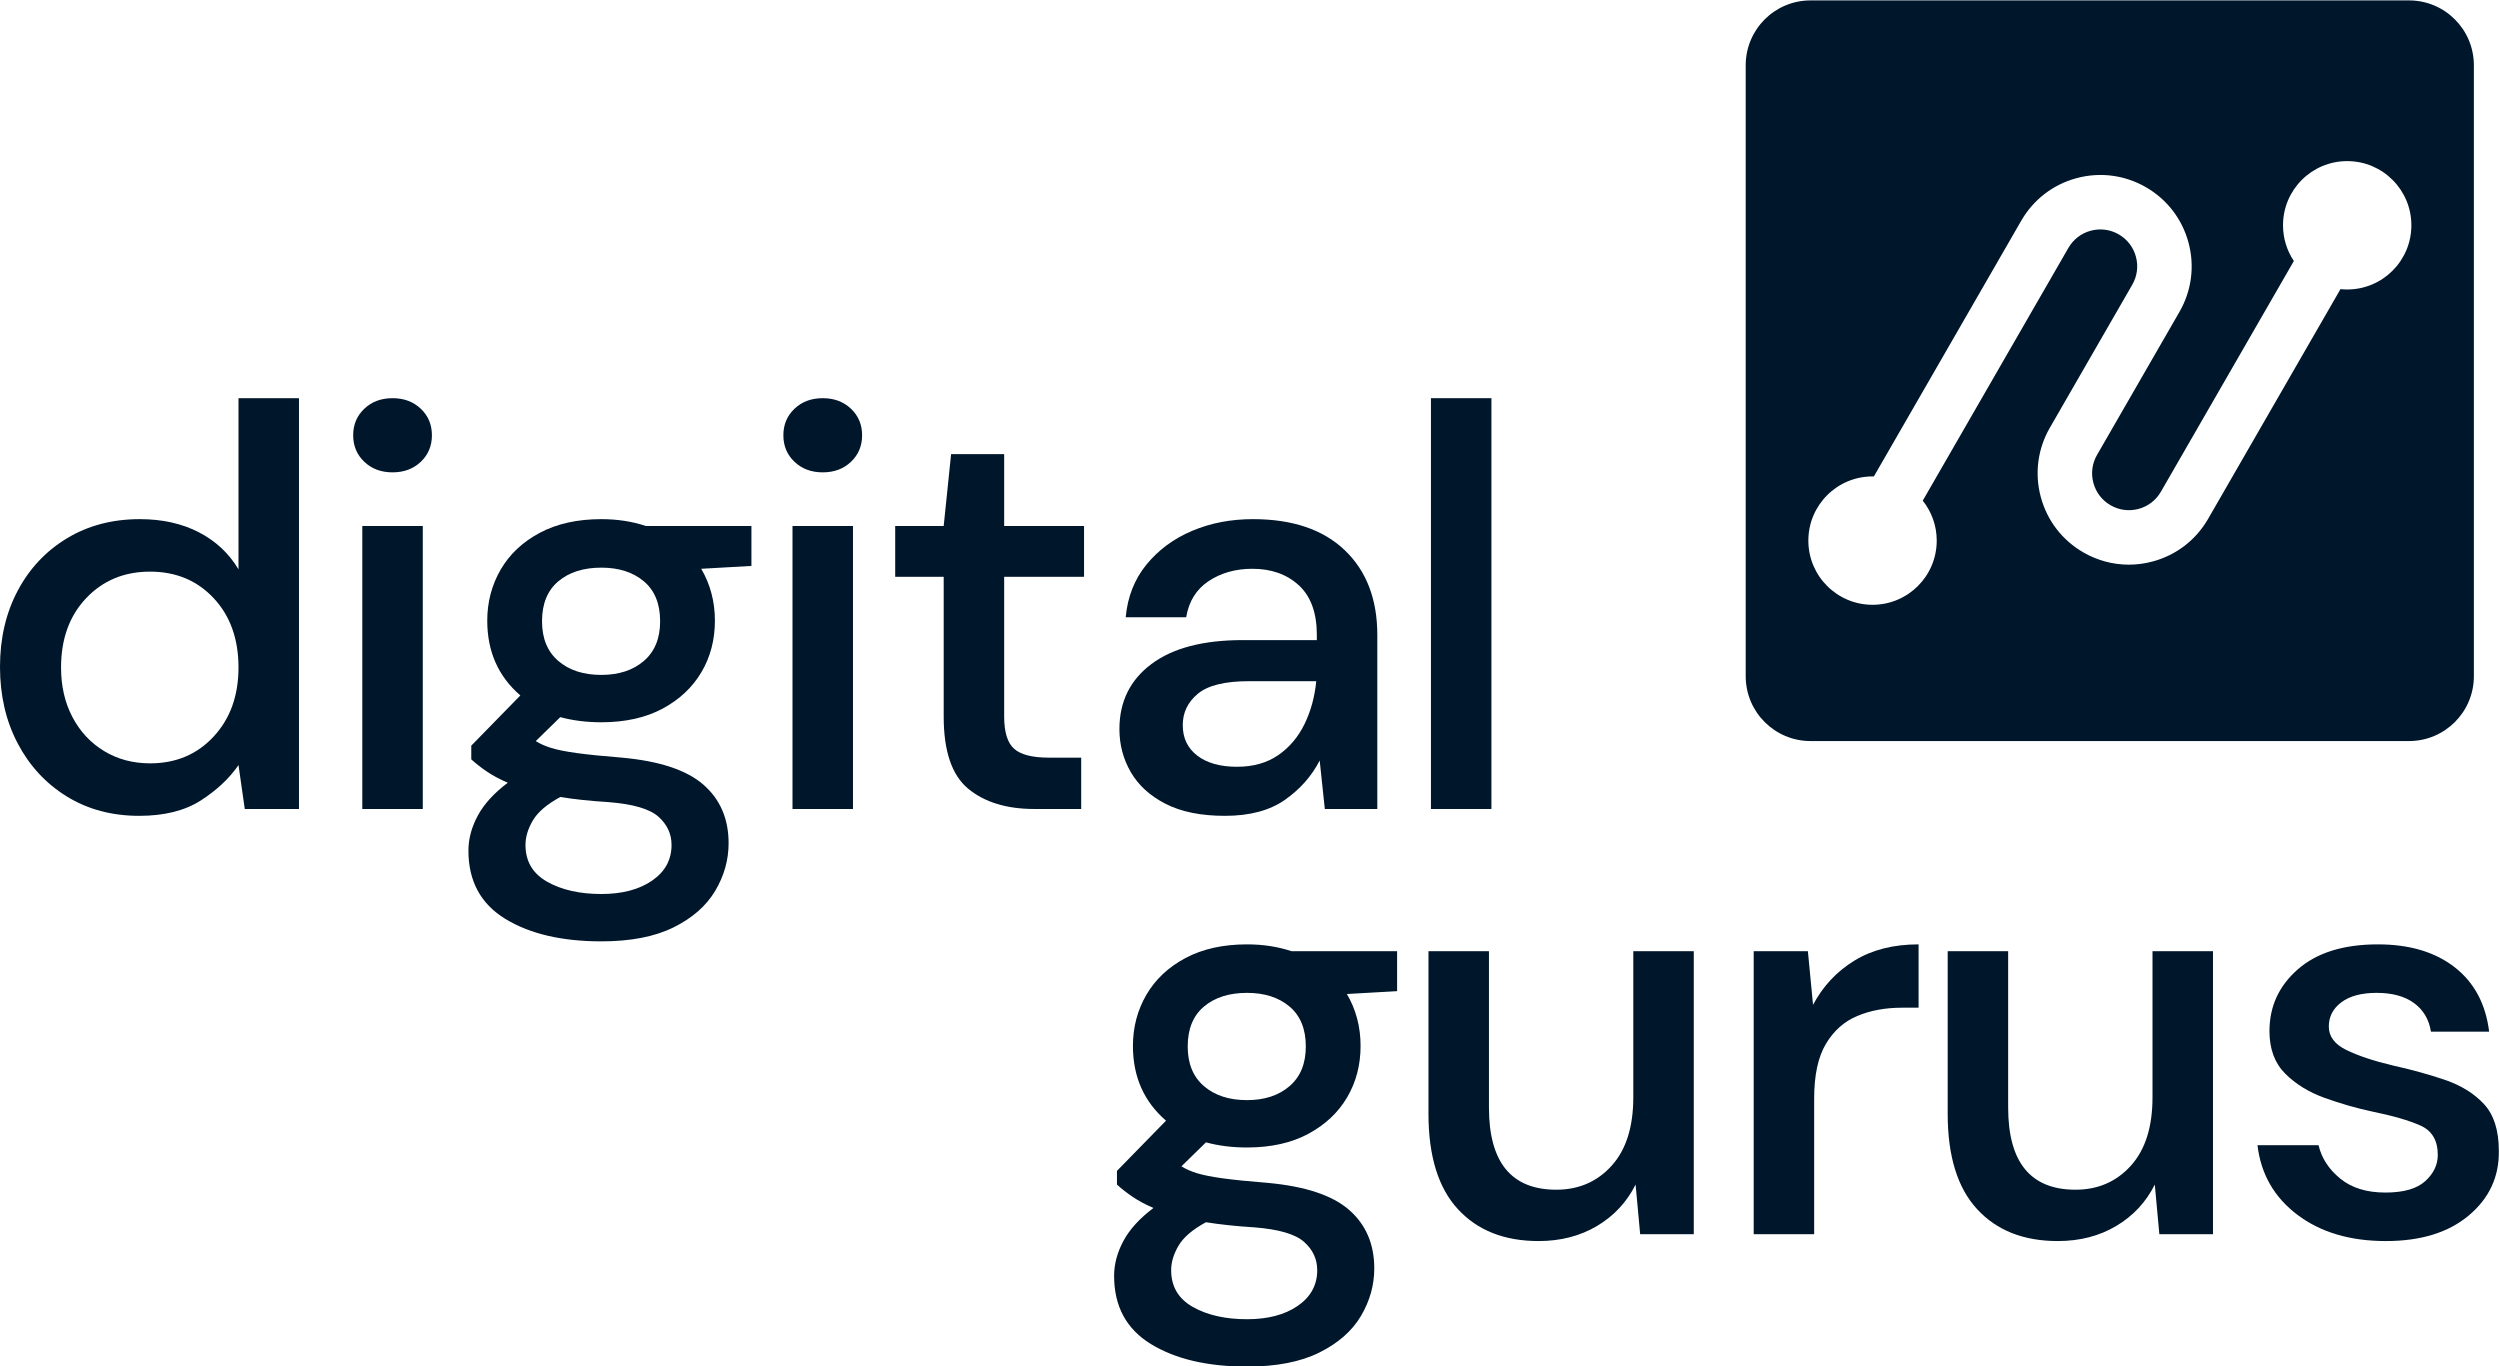 <?xml version="1.0" encoding="UTF-8" standalone="no"?>
<!DOCTYPE svg PUBLIC "-//W3C//DTD SVG 1.1//EN" "http://www.w3.org/Graphics/SVG/1.1/DTD/svg11.dtd">
<svg width="100%" height="100%" viewBox="0 0 7684 4200" version="1.1" xmlns="http://www.w3.org/2000/svg" xmlns:xlink="http://www.w3.org/1999/xlink" xml:space="preserve" xmlns:serif="http://www.serif.com/" style="fill-rule:evenodd;clip-rule:evenodd;stroke-linejoin:round;stroke-miterlimit:2;">
    <g transform="matrix(4.167,0,0,4.167,0,0)">
        <path d="M110.684,563.046C129.759,563.046 145.403,556.457 157.607,543.267C169.813,530.081 175.916,513.11 175.916,492.344C175.916,471.301 169.813,454.257 157.607,441.211C145.403,428.164 129.759,421.642 110.684,421.642C91.599,421.642 75.891,428.164 63.548,441.211C51.199,454.257 45.032,471.301 45.032,492.344C45.032,506.093 47.833,518.298 53.448,528.958C59.058,539.623 66.843,547.969 76.805,553.998C86.76,560.035 98.057,563.046 110.684,563.046ZM102.688,601.764C82.486,601.764 64.666,596.991 49.241,587.455C33.806,577.921 21.74,564.875 13.046,548.317C4.347,531.765 0,512.965 0,491.923C0,470.88 4.347,452.154 13.046,435.74C21.74,419.327 33.879,406.425 49.451,397.021C65.022,387.625 82.908,382.923 103.108,382.923C119.658,382.923 134.179,386.152 146.667,392.602C159.146,399.06 168.899,408.174 175.916,419.958L175.916,293.703L220.525,293.703L220.525,596.714L180.545,596.714L175.916,564.31C169.183,574.133 159.922,582.826 148.14,590.402C136.355,597.977 121.205,601.764 102.688,601.764Z" style="fill:rgb(0,22,43);fill-rule:nonzero;"/>
        <path d="M267.239,596.714L267.239,387.973L311.849,387.973L311.849,596.714L267.239,596.714ZM289.544,348.414C281.127,348.414 274.183,345.823 268.712,340.628C263.242,335.44 260.506,328.916 260.506,321.059C260.506,313.207 263.242,306.685 268.712,301.489C274.183,296.3 281.127,293.703 289.544,293.703C297.963,293.703 304.905,296.3 310.377,301.489C315.848,306.685 318.582,313.207 318.582,321.059C318.582,328.916 315.848,335.44 310.377,340.628C304.905,345.823 297.963,348.414 289.544,348.414Z" style="fill:rgb(0,22,43);fill-rule:nonzero;"/>
        <path d="M443.569,497.815C456.472,497.815 466.927,494.383 474.924,487.504C482.921,480.632 486.917,470.88 486.917,458.256C486.917,445.353 482.921,435.53 474.924,428.796C466.927,422.061 456.472,418.695 443.569,418.695C430.38,418.695 419.793,422.061 411.797,428.796C403.8,435.53 399.803,445.353 399.803,458.256C399.803,470.88 403.8,480.632 411.797,487.504C419.793,494.383 430.38,497.815 443.569,497.815ZM387.598,623.228C387.598,635.288 392.923,644.336 403.589,650.373C414.249,656.402 427.578,659.421 443.569,659.421C458.998,659.421 471.485,656.12 481.025,649.53C490.561,642.935 495.335,634.169 495.335,623.228C495.335,615.087 492.105,608.144 485.654,602.395C479.198,596.649 466.993,593.071 449.041,591.664C435.574,590.822 423.646,589.56 413.27,587.876C403.446,593.209 396.713,598.957 393.069,605.131C389.42,611.299 387.598,617.336 387.598,623.228ZM443.569,532.746C432.629,532.746 422.527,531.484 413.27,528.958L395.174,546.634C398.258,548.6 402.044,550.283 406.536,551.684C411.021,553.09 417.332,554.354 425.474,555.472C433.607,556.595 444.688,557.721 458.721,558.838C486.497,561.363 506.553,568.03 518.901,578.829C531.245,589.633 537.42,604.007 537.42,621.965C537.42,634.308 534.119,646.019 527.53,657.106C520.934,668.186 510.696,677.162 496.807,684.04C482.921,690.912 465.172,694.351 443.569,694.351C414.387,694.351 390.755,688.807 372.657,677.728C354.561,666.641 345.513,649.879 345.513,627.436C345.513,618.736 347.827,610.11 352.456,601.554C357.086,592.999 364.451,584.931 374.551,577.355C368.66,574.831 363.537,572.095 359.189,569.148C354.837,566.203 350.984,563.192 347.617,560.1L347.617,550L383.81,512.965C367.534,498.939 359.4,480.56 359.4,457.834C359.4,444.091 362.696,431.532 369.291,420.168C375.88,408.806 385.493,399.757 398.119,393.023C410.745,386.29 425.896,382.923 443.569,382.923C455.354,382.923 466.297,384.607 476.397,387.973L554.254,387.973L554.254,417.433L517.219,419.537C523.953,431.045 527.32,443.808 527.32,457.834C527.32,471.867 524.018,484.493 517.43,495.711C510.833,506.936 501.293,515.912 488.812,522.645C476.324,529.379 461.245,532.746 443.569,532.746Z" style="fill:rgb(0,22,43);fill-rule:nonzero;"/>
        <path d="M584.551,596.714L584.551,387.973L629.16,387.973L629.16,596.714L584.551,596.714ZM606.855,348.414C598.438,348.414 591.494,345.823 586.022,340.628C580.552,335.44 577.817,328.916 577.817,321.059C577.817,313.207 580.552,306.685 586.022,301.489C591.494,296.3 598.438,293.703 606.855,293.703C615.272,293.703 622.217,296.3 627.688,301.489C633.158,306.685 635.894,313.207 635.894,321.059C635.894,328.916 633.158,335.44 627.688,340.628C622.217,345.823 615.272,348.414 606.855,348.414Z" style="fill:rgb(0,22,43);fill-rule:nonzero;"/>
        <path d="M762.985,596.714C742.502,596.714 726.227,591.736 714.167,581.774C702.101,571.818 696.071,554.071 696.071,528.537L696.071,425.43L660.298,425.43L660.298,387.973L696.071,387.973L701.543,334.947L740.681,334.947L740.681,387.973L799.6,387.973L799.6,425.43L740.681,425.43L740.681,528.537C740.681,540.045 743.132,547.969 748.045,552.315C752.951,556.668 761.44,558.838 773.507,558.838L797.495,558.838L797.495,596.714L762.985,596.714Z" style="fill:rgb(0,22,43);fill-rule:nonzero;"/>
        <path d="M912.384,565.572C924.443,565.572 934.616,562.698 942.895,556.944C951.167,551.197 957.624,543.55 962.254,534.008C966.883,524.473 969.757,513.952 970.881,502.444L921.222,502.444C903.546,502.444 890.986,505.535 883.555,511.703C876.118,517.878 872.402,525.591 872.402,534.85C872.402,544.391 875.98,551.894 883.134,557.365C890.288,562.836 900.034,565.572 912.384,565.572ZM903.546,601.764C885.871,601.764 871.279,598.819 859.777,592.926C848.269,587.035 839.714,579.25 834.105,569.569C828.49,559.891 825.688,549.302 825.688,537.796C825.688,517.597 833.54,501.603 849.257,489.82C864.966,478.035 887.408,472.144 916.591,472.144L971.302,472.144L971.302,468.356C971.302,452.086 966.883,439.882 958.045,431.742C949.209,423.608 937.773,419.537 923.747,419.537C911.396,419.537 900.665,422.556 891.552,428.585C882.432,434.622 876.887,443.525 874.929,455.309L830.317,455.309C831.718,440.159 836.841,427.185 845.679,416.38C854.517,405.584 865.734,397.304 879.348,391.551C892.951,385.803 907.893,382.923 924.167,382.923C953.345,382.923 975.933,390.571 991.924,405.859C1007.92,421.155 1015.91,441.987 1015.91,468.356L1015.91,596.714L977.194,596.714L973.406,560.943C967.514,572.449 958.953,582.13 947.733,589.981C936.51,597.832 921.779,601.764 903.546,601.764Z" style="fill:rgb(0,22,43);fill-rule:nonzero;"/>
        <rect x="1055.47" y="293.703" width="44.61" height="303.011" style="fill:rgb(0,22,43);fill-rule:nonzero;"/>
        <path d="M919.825,811.46C932.726,811.46 943.182,808.028 951.178,801.149C959.175,794.277 963.172,784.525 963.172,771.901C963.172,758.998 959.175,749.175 951.178,742.442C943.182,735.707 932.726,732.34 919.825,732.34C906.635,732.34 896.048,735.707 888.051,742.442C880.054,749.175 876.058,758.998 876.058,771.901C876.058,784.525 880.054,794.277 888.051,801.149C896.048,808.028 906.635,811.46 919.825,811.46ZM863.854,936.873C863.854,948.934 869.179,957.981 879.845,964.018C890.504,970.048 903.834,973.066 919.825,973.066C935.252,973.066 947.739,969.765 957.281,963.176C966.815,956.581 971.591,947.814 971.591,936.873C971.591,928.732 968.36,921.789 961.91,916.041C955.453,910.294 943.249,906.716 925.296,905.31C911.829,904.467 899.901,903.205 889.524,901.522C879.7,906.854 872.967,912.602 869.323,918.776C865.674,924.944 863.854,930.981 863.854,936.873ZM919.825,846.391C908.883,846.391 898.782,845.129 889.524,842.603L871.428,860.279C874.512,862.245 878.299,863.928 882.791,865.329C887.274,866.736 893.588,867.999 901.729,869.117C909.861,870.241 920.944,871.366 934.977,872.484C962.753,875.008 982.807,881.676 995.157,892.474C1007.5,903.278 1013.67,917.653 1013.67,935.61C1013.67,947.953 1010.37,959.665 1003.79,970.752C997.188,981.831 986.95,990.807 973.063,997.685C959.175,1004.56 941.427,1008 919.825,1008C890.641,1008 867.009,1002.45 848.911,991.373C830.815,980.286 821.769,963.524 821.769,941.081C821.769,932.382 824.082,923.755 828.711,915.2C833.34,906.645 840.706,898.576 850.807,891C844.914,888.476 839.791,885.74 835.444,882.793C831.093,879.848 827.239,876.837 823.873,873.746L823.873,863.646L860.063,826.611C843.79,812.584 835.654,794.206 835.654,771.48C835.654,757.736 838.95,745.177 845.545,733.814C852.135,722.451 861.749,713.402 874.373,706.669C886.999,699.935 902.149,696.569 919.825,696.569C931.609,696.569 942.551,698.252 952.65,701.619L1030.51,701.619L1030.51,731.078L993.473,733.183C1000.21,744.691 1003.57,757.453 1003.57,771.48C1003.57,785.512 1000.27,798.138 993.684,809.356C987.089,820.581 977.547,829.556 965.066,836.291C952.579,843.024 937.501,846.391 919.825,846.391Z" style="fill:rgb(0,22,43);fill-rule:nonzero;"/>
        <path d="M1134.87,915.41C1109.62,915.41 1089.77,907.559 1075.32,891.843C1060.87,876.133 1053.65,852.703 1053.65,821.56L1053.65,701.619L1098.26,701.619L1098.26,816.932C1098.26,857.333 1114.81,877.534 1147.92,877.534C1164.47,877.534 1178.08,871.641 1188.74,859.858C1199.4,848.074 1204.73,831.241 1204.73,809.356L1204.73,701.619L1249.34,701.619L1249.34,910.36L1209.79,910.36L1206.42,873.746C1199.96,886.654 1190.49,896.827 1178.01,904.257C1165.52,911.689 1151.14,915.41 1134.87,915.41Z" style="fill:rgb(0,22,43);fill-rule:nonzero;"/>
        <path d="M1293.53,910.36L1293.53,701.619L1333.51,701.619L1337.3,741.178C1344.59,727.435 1354.77,716.559 1367.81,708.563C1380.86,700.566 1396.64,696.569 1415.16,696.569L1415.16,743.283L1402.95,743.283C1390.6,743.283 1379.6,745.322 1369.92,749.385C1360.24,753.456 1352.52,760.327 1346.77,770.006C1341.02,779.687 1338.14,793.088 1338.14,810.198L1338.14,910.36L1293.53,910.36Z" style="fill:rgb(0,22,43);fill-rule:nonzero;"/>
        <path d="M1517.84,915.41C1492.59,915.41 1472.74,907.559 1458.29,891.843C1443.84,876.133 1436.62,852.703 1436.62,821.56L1436.62,701.619L1481.23,701.619L1481.23,816.932C1481.23,857.333 1497.78,877.534 1530.89,877.534C1547.44,877.534 1561.04,871.641 1571.71,859.858C1582.37,848.074 1587.7,831.241 1587.7,809.356L1587.7,701.619L1632.31,701.619L1632.31,910.36L1592.75,910.36L1589.39,873.746C1582.93,886.654 1573.46,896.827 1560.98,904.257C1548.49,911.689 1534.11,915.41 1517.84,915.41Z" style="fill:rgb(0,22,43);fill-rule:nonzero;"/>
        <path d="M1759.83,915.41C1733.45,915.41 1711.71,908.959 1694.6,896.05C1677.48,883.149 1667.66,866.033 1665.13,844.707L1710.17,844.707C1712.41,854.248 1717.74,862.455 1726.16,869.327C1734.58,876.205 1745.66,879.638 1759.41,879.638C1772.87,879.638 1782.69,876.837 1788.86,871.221C1795.03,865.612 1798.12,859.161 1798.12,851.862C1798.12,841.203 1793.84,833.975 1785.29,830.188C1776.73,826.401 1764.88,822.967 1749.72,819.877C1737.94,817.353 1726.22,813.985 1714.59,809.777C1702.94,805.568 1693.26,799.61 1685.55,791.891C1677.83,784.177 1673.97,773.729 1673.97,760.537C1673.97,742.303 1680.98,727.08 1695.02,714.876C1709.04,702.671 1728.68,696.569 1753.93,696.569C1777.22,696.569 1796.09,702.184 1810.54,713.402C1824.98,724.627 1833.48,740.482 1836,760.958L1793.07,760.958C1791.67,751.982 1787.53,744.966 1780.66,739.916C1773.78,734.866 1764.59,732.34 1753.09,732.34C1741.87,732.34 1733.17,734.656 1727,739.285C1720.83,743.914 1717.74,749.878 1717.74,757.171C1717.74,764.47 1722.02,770.218 1730.58,774.425C1739.13,778.634 1750.42,782.422 1764.46,785.789C1778.48,788.879 1791.46,792.457 1803.38,796.52C1815.31,800.591 1824.91,806.555 1832.21,814.406C1839.5,822.265 1843.15,833.765 1843.15,848.915C1843.43,867.999 1836.07,883.846 1821.06,896.472C1806.05,909.097 1785.64,915.41 1759.83,915.41Z" style="fill:rgb(0,22,43);fill-rule:nonzero;"/>
        <path d="M1731.3,213.524C1729.63,213.524 1727.98,213.435 1726.35,213.266L1628.69,382.744C1619.71,398.33 1605.2,409.487 1587.82,414.157C1582,415.721 1576.1,416.496 1570.23,416.496C1558.58,416.496 1547.08,413.445 1536.71,407.472C1521.13,398.49 1509.97,383.977 1505.3,366.604C1500.63,349.232 1503,331.081 1511.99,315.495L1572.77,210.006C1576.4,203.714 1577.36,196.387 1575.47,189.373C1573.59,182.36 1569.08,176.501 1562.79,172.875C1556.5,169.248 1549.17,168.289 1542.16,170.176C1535.14,172.06 1529.29,176.565 1525.66,182.857L1418.23,369.282C1424.68,377.37 1428.54,387.607 1428.54,398.75C1428.54,424.897 1407.34,446.094 1381.19,446.094C1355.05,446.094 1333.85,424.897 1333.85,398.75C1333.85,372.603 1355.05,351.408 1381.19,351.408C1381.52,351.408 1381.84,351.426 1382.17,351.433L1490.87,162.806C1499.85,147.22 1514.36,136.064 1531.73,131.394C1549.11,126.725 1567.26,129.1 1582.84,138.079C1598.43,147.061 1609.58,161.575 1614.25,178.947C1618.92,196.32 1616.55,214.47 1607.57,230.057L1546.78,335.545C1543.16,341.838 1542.2,349.165 1544.08,356.178C1545.97,363.191 1550.47,369.05 1556.76,372.676C1563.06,376.304 1570.38,377.264 1577.4,375.375C1584.41,373.49 1590.27,368.986 1593.89,362.694L1691.96,192.52C1686.91,184.989 1683.96,175.93 1683.96,166.181C1683.96,140.034 1705.15,118.838 1731.3,118.838C1757.45,118.838 1778.64,140.034 1778.64,166.181C1778.64,192.328 1757.45,213.524 1731.3,213.524ZM1776.9,0.3L1335.47,0.3C1309.05,0.3 1287.64,21.718 1287.64,48.138L1287.64,498.773C1287.64,525.192 1309.05,546.609 1335.47,546.609L1776.9,546.609C1803.32,546.609 1824.74,525.192 1824.74,498.773L1824.74,48.138C1824.74,21.718 1803.32,0.3 1776.9,0.3Z" style="fill:rgb(0,22,43);fill-rule:nonzero;"/>
    </g>
</svg>

